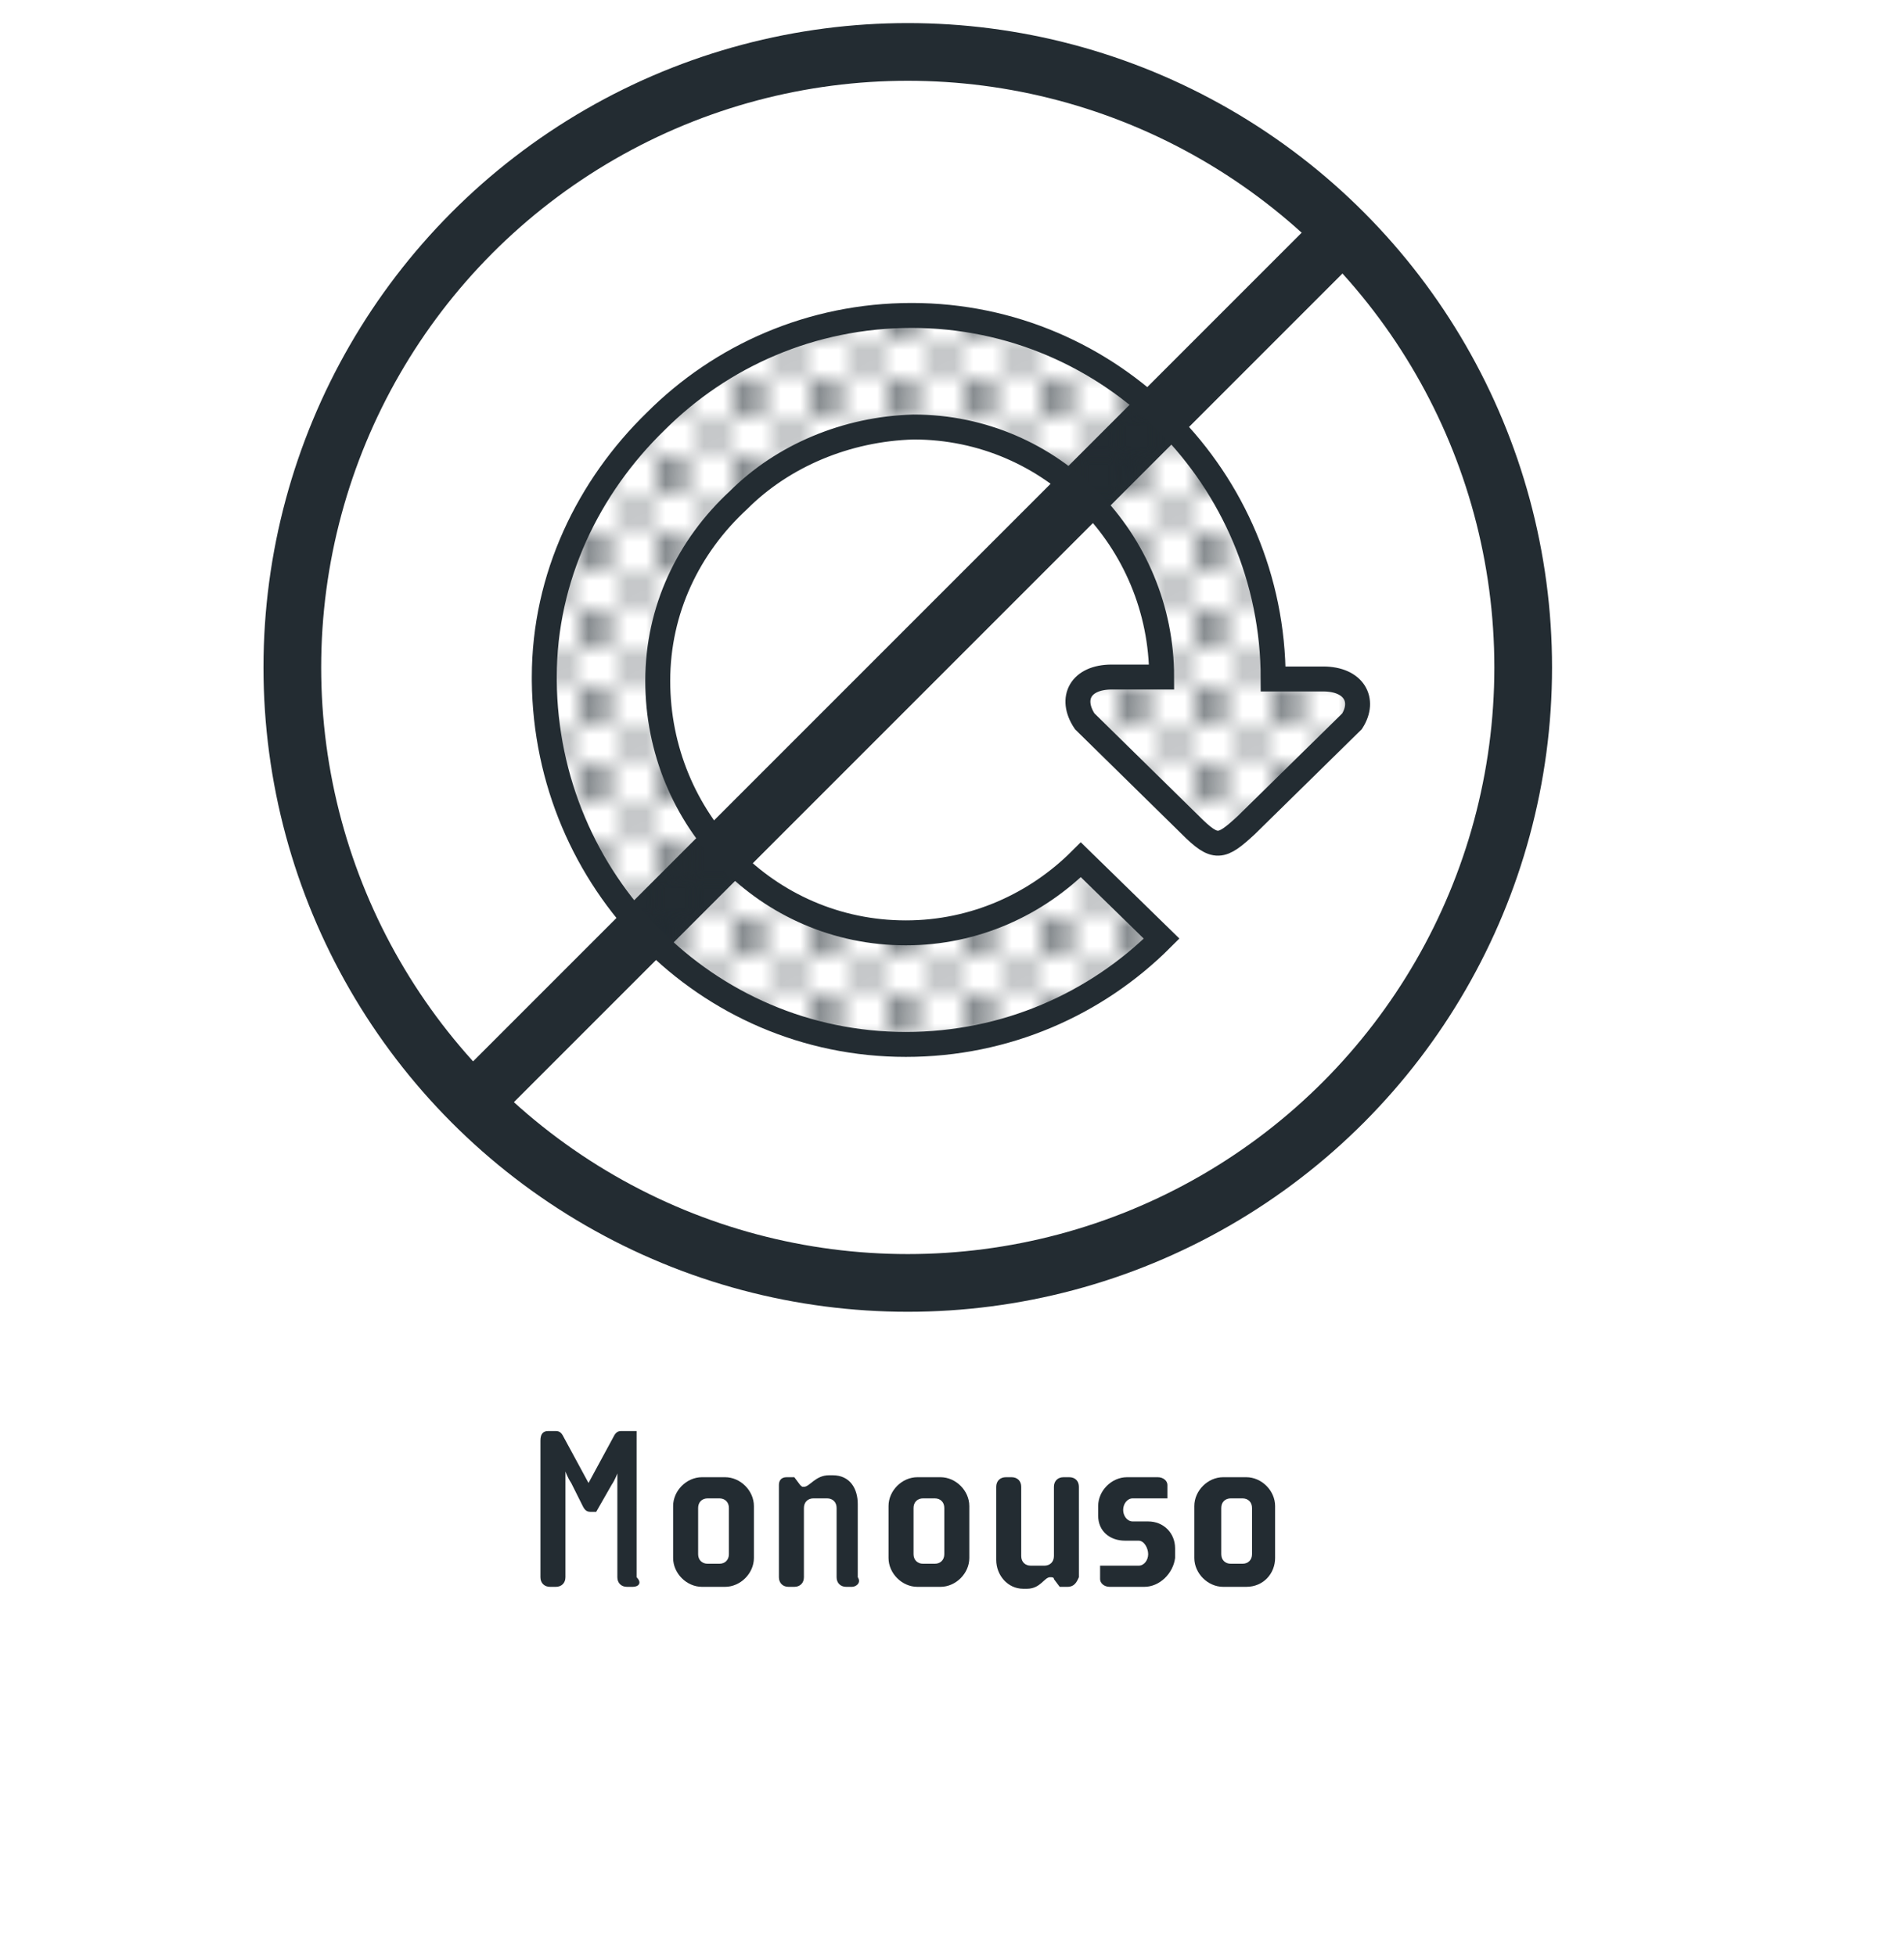 <?xml version="1.0" encoding="UTF-8"?>
<!-- Generator: Adobe Illustrator 27.8.1, SVG Export Plug-In . SVG Version: 6.00 Build 0)  -->
<svg xmlns="http://www.w3.org/2000/svg" xmlns:xlink="http://www.w3.org/1999/xlink" version="1.1" id="Calque_1" x="0px" y="0px" viewBox="0 0 99 101.7" style="enable-background:new 0 0 99 101.7;" xml:space="preserve">
<style type="text/css">
	.st0{fill:none;}
	.st1{fill:#232C32;}
	.st2{fill:none;stroke:#232C32;stroke-width:1.297;stroke-linecap:round;stroke-linejoin:round;stroke-miterlimit:10;}
	.st3{fill:none;stroke:#232C32;stroke-miterlimit:10;}
	.st4{fill:#D73832;}
	
		.st5{fill:url(#XMLID_00000104666338906817751930000003108989631282543035_);stroke:#232C32;stroke-width:1.297;stroke-linecap:round;stroke-linejoin:round;stroke-miterlimit:2.613;}
	.st6{fill:none;stroke:#232C32;stroke-width:3;stroke-miterlimit:10;}
	.st7{fill:none;stroke:#232C32;stroke-width:1.297;stroke-miterlimit:2.613;}
	.st8{fill:none;stroke:#232C32;stroke-width:1.297;stroke-linecap:round;stroke-miterlimit:10;}
	.st9{fill:none;stroke:#232C32;stroke-width:1.297;stroke-linejoin:round;stroke-miterlimit:10;}
	.st10{enable-background:new    ;}
	.st11{clip-path:url(#SVGID_00000130628989397154912550000002594822244881750203_);}
	
		.st12{clip-path:url(#SVGID_00000072243970181349539520000009895582387211228577_);fill:none;stroke:#232C32;stroke-width:1.297;stroke-linecap:round;stroke-linejoin:round;stroke-miterlimit:10;}
	
		.st13{clip-path:url(#SVGID_00000159459587940760544810000003632336179397256116_);fill:url(#SVGID_00000082357358852683279400000013406845789562637202_);stroke:#232C32;stroke-width:1.297;stroke-linecap:round;stroke-linejoin:round;stroke-miterlimit:10;}
	.st14{clip-path:url(#SVGID_00000174580222329957429570000017539199613497381534_);enable-background:new    ;}
	
		.st15{clip-path:url(#SVGID_00000174580222329957429570000017539199613497381534_);fill:none;stroke:#232C32;stroke-width:1.297;stroke-linecap:round;stroke-linejoin:round;stroke-miterlimit:10;}
	.st16{clip-path:url(#SVGID_00000180354567156049628650000015774619378877812105_);enable-background:new    ;}
	
		.st17{clip-path:url(#SVGID_00000180354567156049628650000015774619378877812105_);fill:none;stroke:#232C32;stroke-width:1.297;stroke-linecap:round;stroke-linejoin:round;stroke-miterlimit:10;}
	
		.st18{clip-path:url(#SVGID_00000041259006471375148710000017956344608264425377_);fill:url(#SVGID_00000091708036111452683280000014364404832776522687_);stroke:#232C32;stroke-width:1.297;stroke-linecap:round;stroke-linejoin:round;stroke-miterlimit:10;}
	
		.st19{clip-path:url(#SVGID_00000106865223078731094730000016036067848199165345_);fill:none;stroke:#232C32;stroke-width:1.297;stroke-linecap:round;stroke-linejoin:round;stroke-miterlimit:10;}
	
		.st20{clip-path:url(#SVGID_00000088096045570585190070000016887630411341761963_);fill:none;stroke:#232C32;stroke-width:1.297;stroke-linecap:round;stroke-linejoin:round;stroke-miterlimit:10;}
	.st21{fill:#FFFFFF;stroke:#232C32;stroke-width:1.297;stroke-linecap:round;stroke-linejoin:round;stroke-miterlimit:10;}
	
		.st22{fill:url(#XMLID_00000077290759480714960860000013995900411880864385_);stroke:#232C32;stroke-width:1.297;stroke-linecap:round;stroke-linejoin:round;stroke-miterlimit:2.613;}
	
		.st23{fill:url(#SVGID_00000115483078510994311140000002603973767003162019_);stroke:#232C32;stroke-width:1.297;stroke-miterlimit:10;}
	.st24{fill:url(#);stroke:#82888E;stroke-width:1.297;stroke-linecap:round;stroke-linejoin:round;stroke-miterlimit:10;}
	
		.st25{fill:url(#SVGID_00000121251764517598448020000000981068902312197809_);stroke:#232C32;stroke-width:1.297;stroke-linecap:round;stroke-linejoin:round;stroke-miterlimit:10;}
	
		.st26{fill:url(#Nouvelle_nuance_de_motif_1);stroke:#232C32;stroke-width:1.297;stroke-linecap:round;stroke-linejoin:round;stroke-miterlimit:10;}
	
		.st27{fill:url(#SVGID_00000048471827971612074480000013815508203467380358_);stroke:#232C32;stroke-width:1.297;stroke-linecap:round;stroke-linejoin:round;stroke-miterlimit:10;}
	
		.st28{fill:url(#SVGID_00000158029556830155894620000009002212914365725602_);stroke:#232C32;stroke-width:1.297;stroke-linecap:round;stroke-linejoin:round;stroke-miterlimit:10;}
	.st29{fill:none;stroke:#232C32;stroke-width:0.943;stroke-linecap:round;stroke-linejoin:round;stroke-miterlimit:10;}
	.st30{fill:none;stroke:#232C32;stroke-width:1.297;stroke-linecap:round;stroke-linejoin:round;}
	.st31{fill:none;stroke:#232C32;stroke-width:1.297;stroke-linecap:round;stroke-linejoin:round;stroke-dasharray:0.848,2.543;}
	.st32{fill:none;stroke:#232C32;stroke-width:1.297;stroke-linecap:round;stroke-linejoin:round;stroke-dasharray:0.847,2.542;}
	.st33{fill:none;stroke:#232C32;stroke-width:1.297;stroke-linecap:round;stroke-linejoin:round;stroke-dasharray:0.857,2.572;}
	
		.st34{fill:url(#SVGID_00000135680300111191767800000008416609150716465573_);stroke:#232C32;stroke-width:1.297;stroke-linecap:round;stroke-linejoin:round;stroke-miterlimit:10;}
	
		.st35{fill:url(#SVGID_00000063601985122839876930000006461139014230382473_);stroke:#232C32;stroke-width:1.297;stroke-linecap:round;stroke-linejoin:round;stroke-miterlimit:10;}
	
		.st36{fill:url(#SVGID_00000119101366088233937710000004432225178012068495_);stroke:#232C32;stroke-width:1.297;stroke-miterlimit:10;}
	
		.st37{fill:url(#SVGID_00000117674929950322361000000000550618676635301290_);stroke:#232C32;stroke-width:1.297;stroke-miterlimit:10;}
	.st38{clip-path:url(#SVGID_00000181069461733574690450000015400416572642552475_);}
	.st39{fill:none;stroke:#232C32;stroke-width:1.297;stroke-linecap:round;stroke-linejoin:round;stroke-dasharray:1.798,1.798;}
	
		.st40{fill:url(#SVGID_00000089542933733275174200000000280781892629606046_);stroke:#11A258;stroke-width:0.307;stroke-miterlimit:10;}
	.st41{fill:#11A258;}
	.st42{fill:none;stroke:#11A258;stroke-width:1.894;stroke-miterlimit:10;}
	.st43{fill:url(#Nouvelle_nuance_de_motif_1);stroke:#232C32;stroke-width:1.297;stroke-miterlimit:10;}
	
		.st44{fill:url(#SVGID_00000168075429523074870550000005240878907646125230_);stroke:#11A258;stroke-width:0.307;stroke-miterlimit:10;}
	.st45{fill:none;stroke:#11A258;stroke-width:2;stroke-miterlimit:10;}
	
		.st46{fill:url(#Nouvelle_nuance_de_motif_1);stroke:#232C32;stroke-width:2.5;stroke-linecap:round;stroke-linejoin:round;stroke-miterlimit:10;}
	.st47{fill:url(#);stroke:#0DA257;stroke-width:1.297;stroke-miterlimit:10;}
	.st48{fill:none;stroke:#0DA257;stroke-width:3;stroke-miterlimit:10;}
	.st49{fill:#82BB56;}
</style>
<pattern x="-1127.9" y="-182.3" width="3.9" height="3.9" patternUnits="userSpaceOnUse" id="Nouvelle_nuance_de_motif_1" viewBox="0 -3.9 3.9 3.9" style="overflow:visible;">
	<g>
		<rect x="0" y="-3.9" class="st0" width="3.9" height="3.9"></rect>
		<circle class="st1" cx="1" cy="-2.9" r="0.6"></circle>
		<circle class="st1" cx="2.9" cy="-0.9" r="0.6"></circle>
		<circle class="st1" cx="2.9" cy="-0.9" r="0.6"></circle>
		<rect x="0" y="-3.9" class="st0" width="3.9" height="3.9"></rect>
	</g>
</pattern>
<line class="st6" x1="70" y1="11.9" x2="24.4" y2="57.5"></line>
<g>
	<path class="st1" d="M32.9,82.5h-0.3c-0.3,0-0.5-0.2-0.5-0.5v-5.4c0,0-0.1,0.3-0.3,0.6l-0.8,1.4h-0.3c-0.2,0-0.3-0.1-0.4-0.3   l-0.6-1.2c-0.2-0.3-0.3-0.6-0.3-0.6V82c0,0.3-0.2,0.5-0.5,0.5h-0.3c-0.3,0-0.5-0.2-0.5-0.5v-7.1c0-0.3,0.1-0.5,0.4-0.5h0.4   c0.2,0,0.3,0.1,0.4,0.3l1.3,2.4l1.3-2.4c0.1-0.2,0.2-0.3,0.4-0.3h0.8V82C33.4,82.3,33.2,82.5,32.9,82.5z"></path>
	<path class="st1" d="M37.7,82.5h-1.2c-0.8,0-1.5-0.7-1.5-1.5v-2.7c0-0.8,0.7-1.5,1.5-1.5h1.2c0.8,0,1.5,0.7,1.5,1.5V81   C39.2,81.8,38.5,82.5,37.7,82.5z M37.9,78.4c0-0.3-0.2-0.5-0.5-0.5h-0.6c-0.3,0-0.5,0.2-0.5,0.5v2.4c0,0.3,0.2,0.5,0.5,0.5h0.6   c0.3,0,0.5-0.2,0.5-0.5V78.4z"></path>
	<path class="st1" d="M44.3,82.5H44c-0.3,0-0.5-0.2-0.5-0.5v-3.6c0-0.3-0.2-0.5-0.5-0.5h-0.7c-0.3,0-0.5,0.2-0.5,0.5V82   c0,0.3-0.2,0.5-0.5,0.5h-0.3c-0.3,0-0.5-0.2-0.5-0.5v-4.8c0-0.2,0.1-0.4,0.4-0.4h0.4l0.3,0.4c0.1,0.1,0.1,0.1,0.2,0.1   c0.3,0,0.6-0.6,1.3-0.6h0.2c0.9,0,1.3,0.7,1.3,1.5V82C44.8,82.3,44.5,82.5,44.3,82.5z"></path>
	<path class="st1" d="M48.9,82.5h-1.2c-0.8,0-1.5-0.7-1.5-1.5v-2.7c0-0.8,0.7-1.5,1.5-1.5h1.2c0.8,0,1.5,0.7,1.5,1.5V81   C50.4,81.8,49.7,82.5,48.9,82.5z M49.1,78.4c0-0.3-0.2-0.5-0.5-0.5H48c-0.3,0-0.5,0.2-0.5,0.5v2.4c0,0.3,0.2,0.5,0.5,0.5h0.6   c0.3,0,0.5-0.2,0.5-0.5V78.4z"></path>
	<path class="st1" d="M55.5,82.5h-0.4l-0.3-0.4C54.8,82,54.7,82,54.6,82c-0.3,0-0.5,0.6-1.2,0.6h-0.2c-0.8,0-1.4-0.7-1.4-1.5v-3.8   c0-0.3,0.2-0.5,0.5-0.5h0.3c0.3,0,0.5,0.2,0.5,0.5v3.6c0,0.3,0.2,0.5,0.5,0.5h0.7c0.3,0,0.5-0.2,0.5-0.5v-3.6   c0-0.3,0.2-0.5,0.5-0.5h0.3c0.3,0,0.5,0.2,0.5,0.5V82C56,82.2,55.9,82.5,55.5,82.5z"></path>
	<path class="st1" d="M59.5,82.5h-1.8c-0.3,0-0.5-0.2-0.5-0.4v-0.7h2c0.3,0,0.5-0.3,0.5-0.6c0-0.3-0.2-0.7-0.5-0.7h-0.7   c-0.8,0-1.4-0.5-1.4-1.3v-0.5c0-0.8,0.7-1.5,1.5-1.5h1.6c0.3,0,0.5,0.2,0.5,0.4v0.7h-1.8c-0.3,0-0.5,0.3-0.5,0.6   c0,0.3,0.2,0.6,0.5,0.6h0.8c0.8,0,1.4,0.6,1.4,1.4V81C61,81.8,60.3,82.5,59.5,82.5z"></path>
	<path class="st1" d="M64.8,82.5h-1.2c-0.8,0-1.5-0.7-1.5-1.5v-2.7c0-0.8,0.7-1.5,1.5-1.5h1.2c0.8,0,1.5,0.7,1.5,1.5V81   C66.3,81.8,65.7,82.5,64.8,82.5z M65.1,78.4c0-0.3-0.2-0.5-0.5-0.5h-0.6c-0.3,0-0.5,0.2-0.5,0.5v2.4c0,0.3,0.2,0.5,0.5,0.5h0.6   c0.3,0,0.5-0.2,0.5-0.5V78.4z"></path>
</g>
<circle class="st6" cx="47.2" cy="34.7" r="32"></circle>
<path class="st43" d="M68.8,35.3h-2.6c0-10.4-8.4-18.9-18.8-18.9c-5.2,0-9.9,2.1-13.3,5.5c-3.5,3.4-5.8,8.1-5.8,13.3h0l0,0.1l0,0.1  h0c0.1,10.4,8.4,18.9,18.8,18.9c5.2,0,9.9-2.1,13.3-5.5l-4.2-4.1c-2.3,2.3-5.5,3.8-9.1,3.8c-7.2,0-12.9-5.9-12.9-13.1  c0-3.7,1.6-7,4.2-9.4c2.3-2.3,5.6-3.7,9.1-3.8c7.2,0,12.9,5.9,12.9,13v0h-2.6c-1.6,0-2.2,1.1-1.4,2.3l5.5,5.4c1.3,1.3,1.6,1.2,2.9,0  l5.5-5.4C71,36.4,70.4,35.3,68.8,35.3L68.8,35.3z M68.8,35.3"></path>
</svg>
